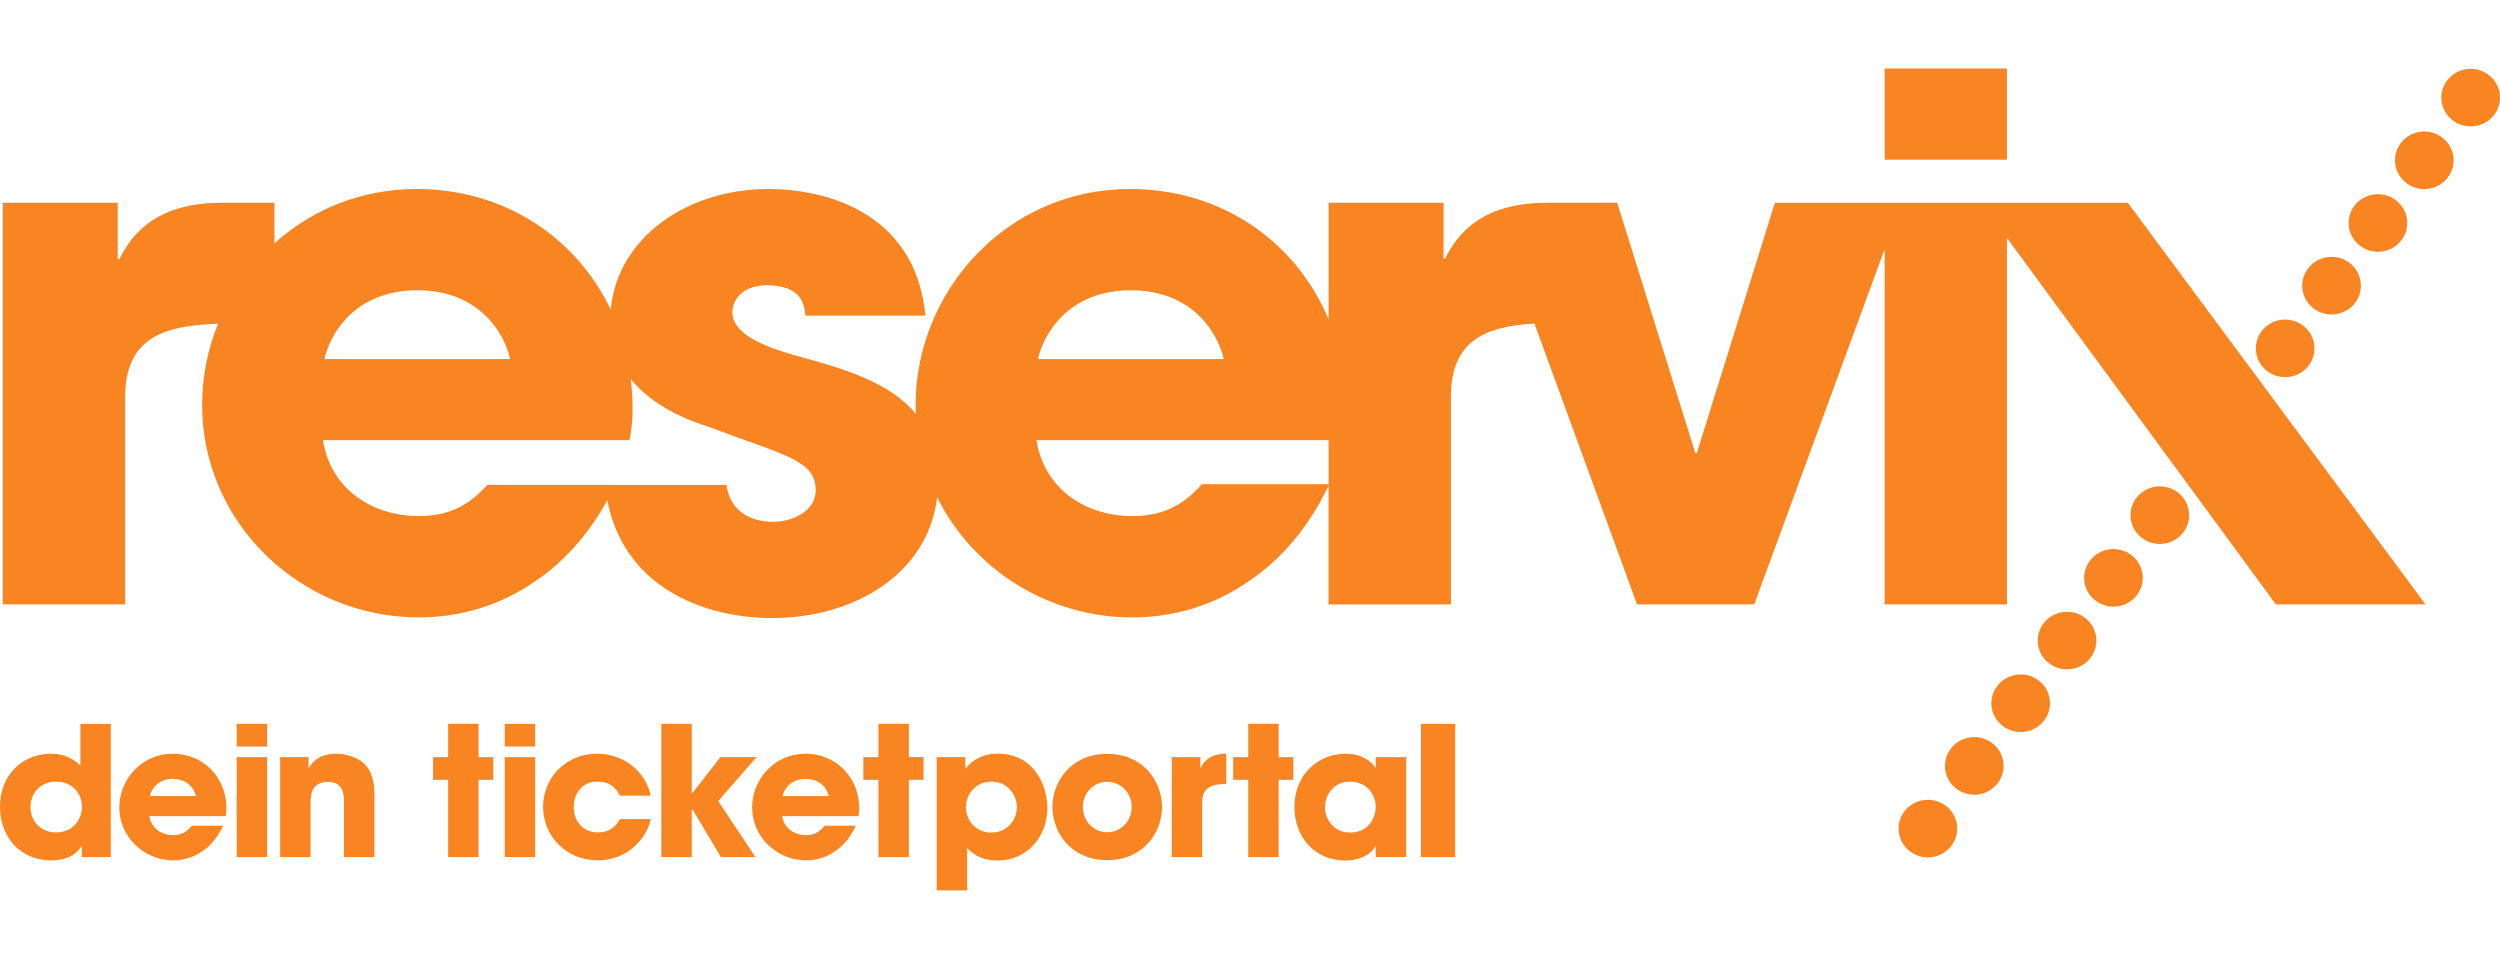 <?xml version="1.0" encoding="UTF-8"?>
<svg width="73px" height="28px" viewBox="0 0 73 28" version="1.1" xmlns="http://www.w3.org/2000/svg" xmlns:xlink="http://www.w3.org/1999/xlink">
    <title>Veranstaltungen / Reservix</title>
    <g id="Veranstaltungen-/-Reservix" stroke="none" stroke-width="1" fill="none" fill-rule="evenodd">
        <g id="Reservix_Logo_dtp_web_rgb_orange_180704" transform="translate(0, 2)" fill="#F98422" fill-rule="nonzero">
            <g id="Group" transform="translate(0, 19.136)">
                <path d="M1.634,3.171 C2.191,3.171 2.394,2.724 2.394,2.42 C2.394,2.066 2.137,1.688 1.644,1.688 C1.13,1.688 0.89,2.082 0.89,2.42 C0.889,2.871 1.215,3.171 1.634,3.171 M3.235,3.892 L2.388,3.892 L2.388,3.575 L2.377,3.575 C2.304,3.696 2.089,3.987 1.489,3.987 C0.589,3.987 0,3.302 0,2.425 C0,1.436 0.718,0.873 1.473,0.873 C1.997,0.873 2.25,1.126 2.347,1.221 L2.347,0 L3.235,0 L3.235,3.892 L3.235,3.892 Z" id="Shape"></path>
                <path d="M5.722,2.109 C5.685,1.936 5.508,1.609 5.047,1.609 C4.587,1.609 4.41,1.936 4.373,2.109 L5.722,2.109 Z M6.51,2.976 C6.365,3.303 6.157,3.555 5.905,3.723 C5.659,3.895 5.364,3.986 5.059,3.986 C4.207,3.986 3.484,3.307 3.484,2.439 C3.484,1.624 4.138,0.872 5.042,0.872 C5.948,0.872 6.612,1.577 6.612,2.465 C6.612,2.582 6.601,2.629 6.59,2.696 L4.362,2.696 C4.415,3.044 4.71,3.249 5.059,3.249 C5.331,3.249 5.477,3.129 5.6,2.975 L6.51,2.976 L6.51,2.976 Z" id="Shape"></path>
            </g>
            <path d="M6.912,23.027 L7.801,23.027 L7.801,20.109 L6.912,20.109 L6.912,23.027 Z M6.912,19.799 L7.801,19.799 L7.801,19.136 L6.912,19.136 L6.912,19.799 Z" id="Shape"></path>
            <path d="M8.181,20.108 L9.01,20.108 L9.01,20.419 L9.022,20.419 C9.112,20.276 9.299,20.008 9.83,20.008 C10.115,20.008 10.431,20.125 10.591,20.261 C10.752,20.397 10.933,20.629 10.933,21.202 L10.933,23.028 L10.044,23.028 L10.044,21.434 C10.044,21.229 10.044,20.83 9.578,20.83 C9.069,20.83 9.069,21.26 9.069,21.441 L9.069,23.029 L8.181,23.029 L8.181,20.108 L8.181,20.108 Z" id="Path"></path>
            <polygon id="Path" points="13.974 20.108 14.402 20.108 14.402 20.771 13.974 20.771 13.974 23.027 13.086 23.027 13.086 20.771 12.646 20.771 12.646 20.108 13.086 20.108 13.086 19.135 13.974 19.135"></polygon>
            <path d="M14.739,23.027 L15.626,23.027 L15.626,20.109 L14.739,20.109 L14.739,23.027 Z M14.739,19.799 L15.626,19.799 L15.626,19.136 L14.739,19.136 L14.739,19.799 Z" id="Shape"></path>
            <path d="M19.007,21.917 C18.845,22.581 18.252,23.122 17.449,23.122 C16.549,23.122 15.858,22.428 15.858,21.56 C15.858,20.703 16.539,20.008 17.427,20.008 C18.214,20.008 18.851,20.519 19.001,21.234 L18.101,21.234 C18.006,21.033 17.829,20.825 17.459,20.825 C17.036,20.803 16.752,21.145 16.752,21.565 C16.752,21.992 17.036,22.307 17.459,22.307 C17.829,22.307 18.006,22.096 18.101,21.918 L19.007,21.917 L19.007,21.917 Z" id="Path"></path>
            <polygon id="Path" points="19.311 19.135 20.199 19.135 20.199 21.166 20.212 21.166 21.035 20.109 22.09 20.109 20.971 21.391 22.059 23.027 21.051 23.027 20.212 21.623 20.199 21.623 20.199 23.027 19.311 23.027"></polygon>
            <path d="M24.2,21.245 C24.163,21.071 23.986,20.744 23.524,20.744 C23.065,20.744 22.888,21.071 22.85,21.245 L24.2,21.245 Z M24.987,22.112 C24.842,22.439 24.633,22.691 24.381,22.859 C24.136,23.031 23.841,23.122 23.536,23.122 C22.684,23.122 21.962,22.443 21.962,21.575 C21.962,20.759 22.615,20.008 23.519,20.008 C24.425,20.008 25.09,20.713 25.09,21.601 C25.09,21.718 25.078,21.764 25.067,21.832 L22.84,21.832 C22.892,22.179 23.188,22.385 23.537,22.385 C23.811,22.385 23.954,22.264 24.077,22.111 L24.987,22.112 L24.987,22.112 Z" id="Shape"></path>
            <polygon id="Path" points="26.539 20.108 26.967 20.108 26.967 20.771 26.539 20.771 26.539 23.027 25.649 23.027 25.649 20.771 25.21 20.771 25.21 20.108 25.649 20.108 25.649 19.135 26.539 19.135"></polygon>
            <g id="Group" transform="translate(27.352, 20.008)">
                <path d="M2.341,1.562 C2.341,1.215 2.084,0.816 1.597,0.816 C1.109,0.816 0.852,1.215 0.852,1.562 C0.852,1.93 1.13,2.303 1.597,2.303 C2.062,2.303 2.341,1.93 2.341,1.562 M0,0.1 L0.836,0.1 L0.836,0.421 L0.841,0.421 L0.852,0.421 C1.028,0.201 1.323,0 1.778,0 C2.833,0 3.23,0.911 3.23,1.589 C3.23,2.43 2.63,3.119 1.784,3.119 C1.248,3.119 0.996,2.867 0.889,2.756 L0.889,3.992 L0,3.992 L0,0.1 L0,0.1 Z" id="Shape"></path>
                <path d="M4.98,2.293 C5.365,2.293 5.693,1.983 5.693,1.557 C5.693,1.131 5.365,0.821 4.98,0.821 C4.595,0.821 4.268,1.131 4.268,1.557 C4.268,1.983 4.595,2.293 4.98,2.293 M4.98,0.005 C6.062,0.005 6.58,0.842 6.58,1.556 C6.58,2.271 6.062,3.108 4.98,3.108 C3.897,3.108 3.379,2.271 3.379,1.556 C3.379,0.842 3.897,0.005 4.98,0.005" id="Shape"></path>
                <path d="M6.864,0.1 L7.699,0.1 L7.699,0.411 L7.71,0.411 C7.785,0.268 7.94,0 8.455,0 L8.455,0.88 C8.042,0.889 7.753,0.974 7.753,1.416 L7.753,3.02 L6.863,3.02 L6.864,0.1 L6.864,0.1 Z" id="Path"></path>
            </g>
            <polygon id="Path" points="37.337 20.108 37.766 20.108 37.766 20.771 37.337 20.771 37.337 23.027 36.449 23.027 36.449 20.771 36.009 20.771 36.009 20.108 36.449 20.108 36.449 19.135 37.337 19.135"></polygon>
            <path d="M39.426,22.311 C39.981,22.311 40.171,21.849 40.171,21.565 C40.171,21.212 39.924,20.824 39.421,20.824 C38.913,20.824 38.688,21.245 38.688,21.576 C38.687,21.849 38.891,22.311 39.426,22.311 M41.06,23.027 L40.171,23.027 L40.171,22.711 L40.159,22.711 C40.009,22.996 39.64,23.128 39.291,23.128 C38.35,23.128 37.797,22.402 37.797,21.565 C37.797,20.609 38.499,20.009 39.291,20.009 C39.779,20.009 40.053,20.24 40.159,20.419 L40.171,20.419 L40.171,20.108 L41.06,20.108 L41.06,23.027 Z" id="Shape"></path>
            <rect id="Rectangle" x="41.492" y="19.136" width="1" height="3.892"></rect>
            <rect id="Rectangle" x="55.031" y="0" width="3.572" height="2.663"></rect>
            <g id="Group" transform="translate(0.08, 0.01)">
                <path d="M38.715,12.129 L35.013,12.129 C34.546,12.658 33.978,13.059 32.985,13.059 C31.584,13.059 30.4,12.236 30.186,10.842 L38.715,10.842 L38.715,12.129 L38.715,12.129 Z M32.94,6.466 C34.791,6.466 35.502,7.779 35.652,8.474 L30.229,8.474 C30.379,7.779 31.091,6.466 32.94,6.466 M22.491,13.228 C22.339,13.228 21.285,13.228 21.133,12.151 L17.881,12.151 C17.882,12.15 17.882,12.15 17.882,12.149 L14.15,12.149 C13.687,12.667 13.127,13.059 12.151,13.059 C10.75,13.059 9.567,12.237 9.35,10.842 L18.303,10.842 C18.346,10.566 18.391,10.376 18.391,9.91 C18.391,9.62 18.372,9.337 18.338,9.058 C18.86,9.701 19.673,10.157 20.574,10.439 C22.856,11.305 23.739,11.411 23.739,12.32 C23.738,12.89 23.093,13.228 22.491,13.228 M12.107,6.466 C13.955,6.466 14.668,7.779 14.817,8.474 L9.394,8.474 C9.542,7.779 10.256,6.466 12.107,6.466 M51.747,3.91 L49.466,11.223 L49.424,11.223 L47.142,3.91 L45.104,3.91 C43.04,3.91 42.416,4.968 42.115,5.54 L42.072,5.54 L42.072,3.91 L38.715,3.91 L38.715,7.318 C37.774,5.062 35.613,3.509 32.917,3.509 C29.283,3.509 26.656,6.529 26.656,9.807 C26.656,9.897 26.66,9.987 26.664,10.077 C25.874,9.118 24.478,8.734 23.135,8.367 C22.187,8.094 21.306,7.735 21.306,7.103 C21.306,6.784 21.564,6.32 22.316,6.32 C23.371,6.32 23.414,6.953 23.438,7.207 L26.944,7.207 C26.643,4.122 23.93,3.509 22.36,3.509 C20.01,3.509 17.954,4.9 17.753,7.032 C16.753,4.932 14.662,3.509 12.085,3.509 C10.445,3.509 9.015,4.122 7.934,5.095 L7.934,3.91 L6.392,3.91 C4.326,3.91 3.703,4.987 3.402,5.558 L3.357,5.558 L3.357,3.91 L0,3.91 L0,15.638 L3.573,15.638 L3.573,9.595 C3.573,7.859 4.688,7.496 6.287,7.443 C5.986,8.186 5.822,8.988 5.822,9.807 C5.822,13.291 8.726,16.018 12.149,16.018 C13.375,16.018 14.557,15.658 15.548,14.961 C16.386,14.401 17.101,13.6 17.652,12.597 C18.182,15.31 20.729,16.038 22.446,16.038 C24.925,16.038 27.026,14.705 27.284,12.507 C28.318,14.602 30.516,16.019 32.984,16.019 C34.207,16.019 35.392,15.659 36.385,14.961 C37.34,14.322 38.139,13.378 38.714,12.17 L38.714,15.64 L42.287,15.64 L42.287,9.576 C42.287,7.941 43.276,7.524 44.726,7.437 L47.722,15.639 L51.143,15.639 L54.951,5.265 L54.951,15.639 L58.523,15.639 L58.523,4.938 L66.377,15.639 L70.746,15.639 L62.052,3.911 L51.746,3.911 L51.746,3.911 L51.747,3.911 L51.747,3.91 Z" id="Shape"></path>
                <path d="M56.718,21.505 C56.336,21.232 55.8,21.315 55.522,21.691 C55.245,22.067 55.33,22.592 55.712,22.865 C56.094,23.139 56.629,23.056 56.907,22.679 C57.185,22.303 57.1,21.778 56.718,21.505" id="Path"></path>
                <path d="M66.143,8.842 C66.526,9.115 67.061,9.032 67.339,8.657 C67.617,8.281 67.533,7.755 67.15,7.483 C66.767,7.21 66.232,7.293 65.954,7.668 C65.677,8.045 65.761,8.57 66.143,8.842" id="Path"></path>
                <path d="M58.072,19.675 C57.69,19.401 57.155,19.485 56.877,19.86 C56.599,20.236 56.683,20.761 57.066,21.035 C57.449,21.308 57.984,21.225 58.262,20.848 C58.54,20.472 58.455,19.948 58.072,19.675" id="Path"></path>
                <path d="M68.852,5.181 C69.235,5.454 69.77,5.371 70.048,4.996 C70.325,4.62 70.241,4.095 69.859,3.821 C69.476,3.549 68.941,3.632 68.663,4.007 C68.385,4.384 68.47,4.908 68.852,5.181" id="Path"></path>
                <path d="M67.498,7.012 C67.88,7.285 68.416,7.201 68.695,6.826 C68.972,6.451 68.887,5.925 68.505,5.651 C68.122,5.379 67.587,5.461 67.309,5.838 C67.03,6.213 67.115,6.739 67.498,7.012" id="Path"></path>
                <path d="M72.567,0.161 C72.185,-0.112 71.65,-0.029 71.371,0.346 C71.094,0.722 71.179,1.247 71.562,1.521 C71.944,1.792 72.479,1.71 72.756,1.335 C73.034,0.959 72.951,0.433 72.567,0.161" id="Path"></path>
                <path d="M59.427,17.843 C59.044,17.572 58.509,17.654 58.232,18.031 C57.954,18.406 58.038,18.931 58.421,19.204 C58.803,19.477 59.338,19.394 59.617,19.018 C59.894,18.643 59.81,18.117 59.427,17.843" id="Path"></path>
                <path d="M63.49,12.352 C63.108,12.08 62.572,12.163 62.294,12.539 C62.016,12.914 62.101,13.439 62.484,13.713 C62.866,13.986 63.402,13.902 63.68,13.527 C63.957,13.151 63.873,12.625 63.49,12.352" id="Path"></path>
                <path d="M71.213,1.991 C70.83,1.719 70.295,1.801 70.017,2.176 C69.739,2.553 69.825,3.077 70.207,3.351 C70.589,3.623 71.124,3.541 71.402,3.164 C71.68,2.79 71.596,2.264 71.213,1.991" id="Path"></path>
                <path d="M62.136,14.183 C61.754,13.911 61.219,13.993 60.94,14.368 C60.662,14.745 60.747,15.269 61.129,15.544 C61.512,15.815 62.047,15.734 62.326,15.358 C62.604,14.982 62.519,14.456 62.136,14.183" id="Path"></path>
                <path d="M60.782,16.014 C60.399,15.741 59.864,15.825 59.585,16.199 C59.308,16.576 59.393,17.102 59.775,17.375 C60.158,17.646 60.692,17.564 60.97,17.188 C61.25,16.812 61.163,16.286 60.782,16.014" id="Path"></path>
            </g>
        </g>
    </g>
</svg>